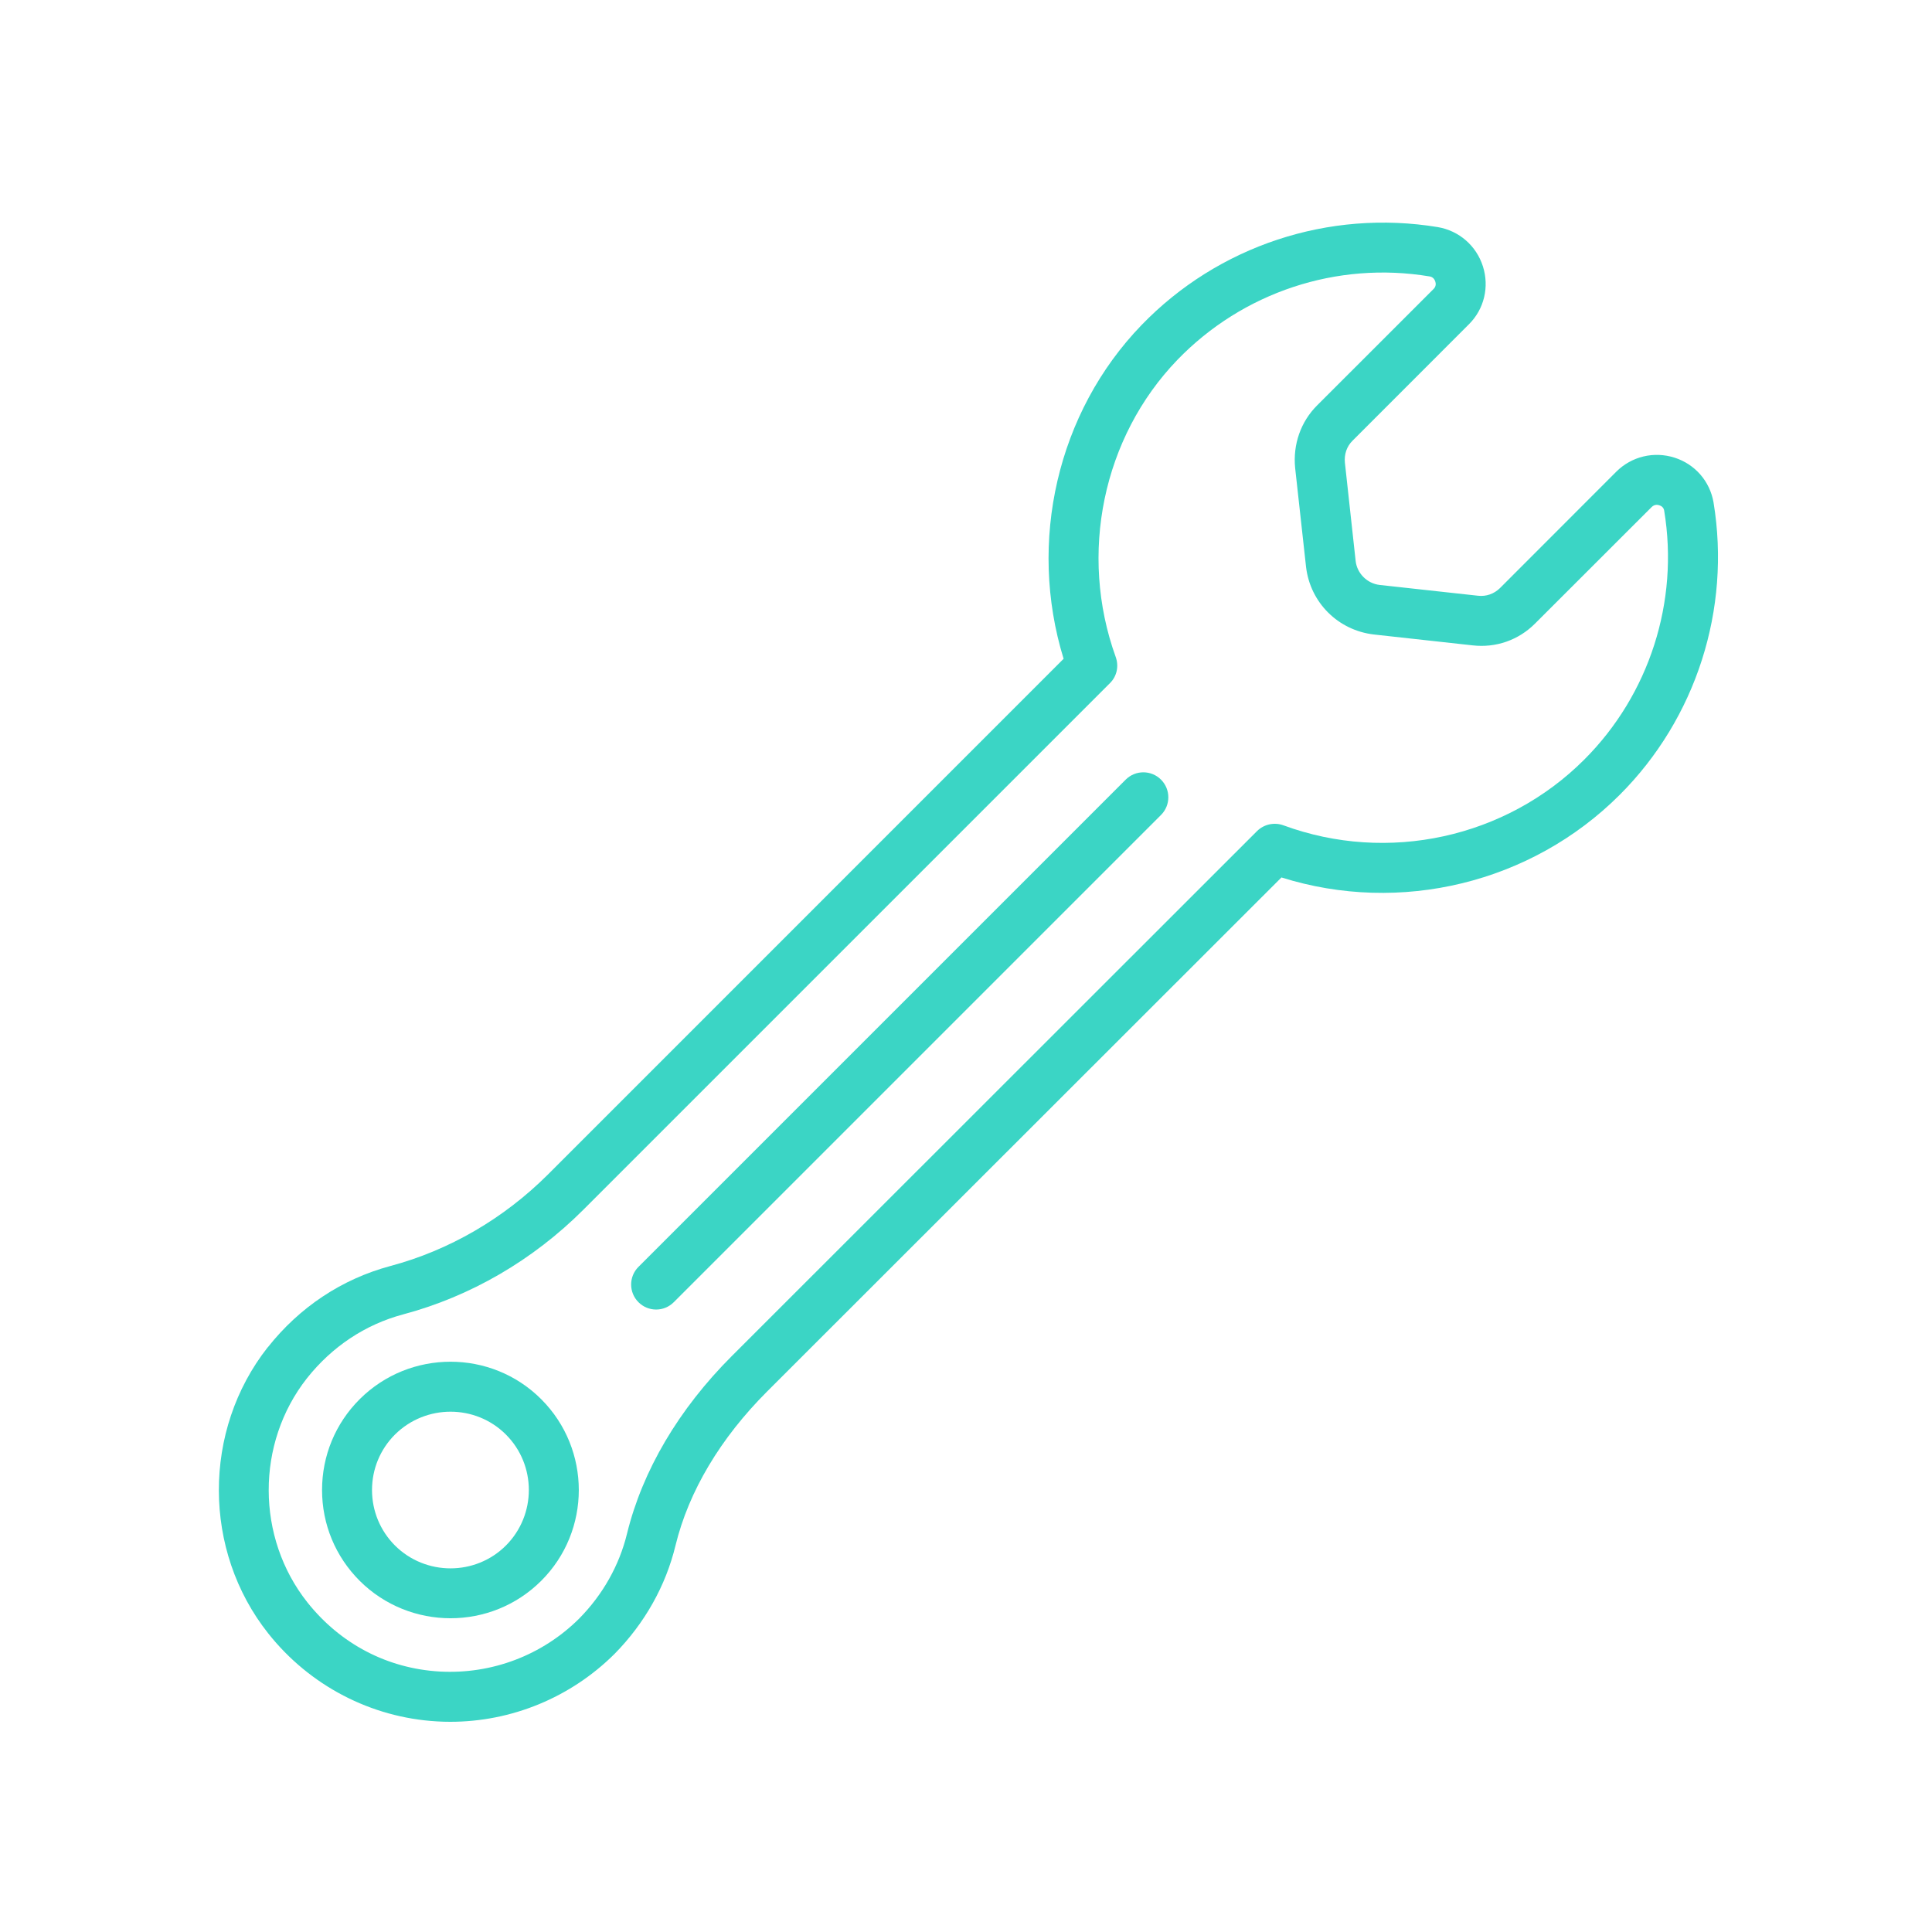 <svg version="1.0" preserveAspectRatio="xMidYMid meet" height="200" viewBox="0 0 150 150" zoomAndPan="magnify" width="200" xmlns:xlink="http://www.w3.org/1999/xlink" xmlns="http://www.w3.org/2000/svg"><path fill-rule="nonzero" fill-opacity="1" d="M 45.297 93.918 L 86.172 53.043 C 86.711 52.516 86.883 51.727 86.625 51.012 C 83.738 43.012 85.617 33.949 91.414 27.938 C 96.484 22.688 103.805 20.262 110.988 21.461 C 111.27 21.504 111.383 21.703 111.434 21.855 C 111.48 21.984 111.512 22.227 111.309 22.43 L 102.258 31.477 C 100.992 32.742 100.371 34.508 100.555 36.336 L 101.402 44.02 C 101.727 46.777 103.879 48.938 106.668 49.262 L 114.324 50.105 C 116.133 50.316 117.898 49.703 119.188 48.406 L 128.234 39.367 C 128.457 39.148 128.699 39.184 128.828 39.23 C 128.977 39.273 129.168 39.391 129.207 39.648 C 130.371 46.703 128.055 53.922 123.008 58.969 C 116.922 65.062 107.746 67.062 99.645 64.078 C 98.934 63.82 98.137 63.992 97.598 64.523 L 56.824 105.277 C 52.691 109.406 49.883 114.176 48.684 119.062 C 48.086 121.531 46.797 123.812 44.965 125.668 C 42.105 128.512 38.188 130.004 34.133 129.777 C 30.074 129.543 26.43 127.633 23.867 124.41 C 19.875 119.379 19.859 112.059 23.828 107.012 C 25.777 104.551 28.359 102.836 31.293 102.051 C 36.527 100.656 41.371 97.844 45.297 93.918 Z M 20.789 104.609 C 20.789 104.609 20.781 104.609 20.781 104.609 C 15.715 111.051 15.727 120.395 20.828 126.82 C 24.035 130.867 28.801 133.352 33.914 133.648 C 34.262 133.672 34.613 133.68 34.961 133.68 C 39.719 133.68 44.312 131.793 47.715 128.406 C 50.047 126.039 51.691 123.125 52.449 119.98 C 53.473 115.781 55.938 111.652 59.566 108.027 L 99.492 68.125 C 108.707 71.027 118.891 68.57 125.75 61.715 C 131.684 55.789 134.402 47.301 133.039 39.012 C 132.758 37.367 131.602 36.039 130.008 35.531 C 128.41 35.023 126.684 35.434 125.492 36.617 L 116.453 45.664 C 115.996 46.109 115.391 46.324 114.762 46.254 L 107.109 45.414 C 106.145 45.301 105.367 44.52 105.254 43.57 L 104.418 35.926 C 104.352 35.281 104.562 34.66 105.004 34.223 L 114.051 25.172 C 115.23 24 115.641 22.277 115.133 20.68 C 114.625 19.082 113.285 17.914 111.633 17.633 C 103.176 16.238 94.574 19.082 88.625 25.242 C 82.086 32.016 79.781 42.062 82.578 51.148 L 42.555 91.176 C 39.105 94.617 34.871 97.078 30.293 98.297 C 26.543 99.305 23.254 101.488 20.789 104.609" fill="#3bd5c5"></path><path fill-rule="nonzero" fill-opacity="1" d="M 30.664 111.379 C 33.051 109.012 36.914 109.012 39.281 111.379 C 41.652 113.75 41.652 117.613 39.281 119.992 C 36.914 122.359 33.043 122.359 30.664 119.992 C 29.52 118.844 28.883 117.312 28.883 115.684 C 28.883 114.055 29.52 112.523 30.664 111.379 Z M 27.93 122.738 C 29.867 124.668 32.43 125.641 34.977 125.641 C 37.535 125.641 40.082 124.668 42.023 122.73 C 45.91 118.852 45.91 112.523 42.023 108.637 C 38.145 104.754 31.824 104.754 27.93 108.629 C 27.93 108.629 27.922 108.637 27.922 108.637 C 26.043 110.516 25.004 113.016 25.004 115.684 C 25.004 118.348 26.043 120.852 27.93 122.738" fill="#3bd5c5"></path><path fill-rule="nonzero" fill-opacity="1" d="M 50.941 101.672 C 51.441 101.672 51.934 101.48 52.312 101.102 L 90.141 63.273 C 90.898 62.516 90.898 61.289 90.141 60.531 C 89.383 59.773 88.156 59.773 87.398 60.531 L 49.57 98.359 C 48.812 99.117 48.812 100.344 49.57 101.102 C 49.949 101.48 50.441 101.672 50.941 101.672" fill="#3bd5c5"></path></svg>